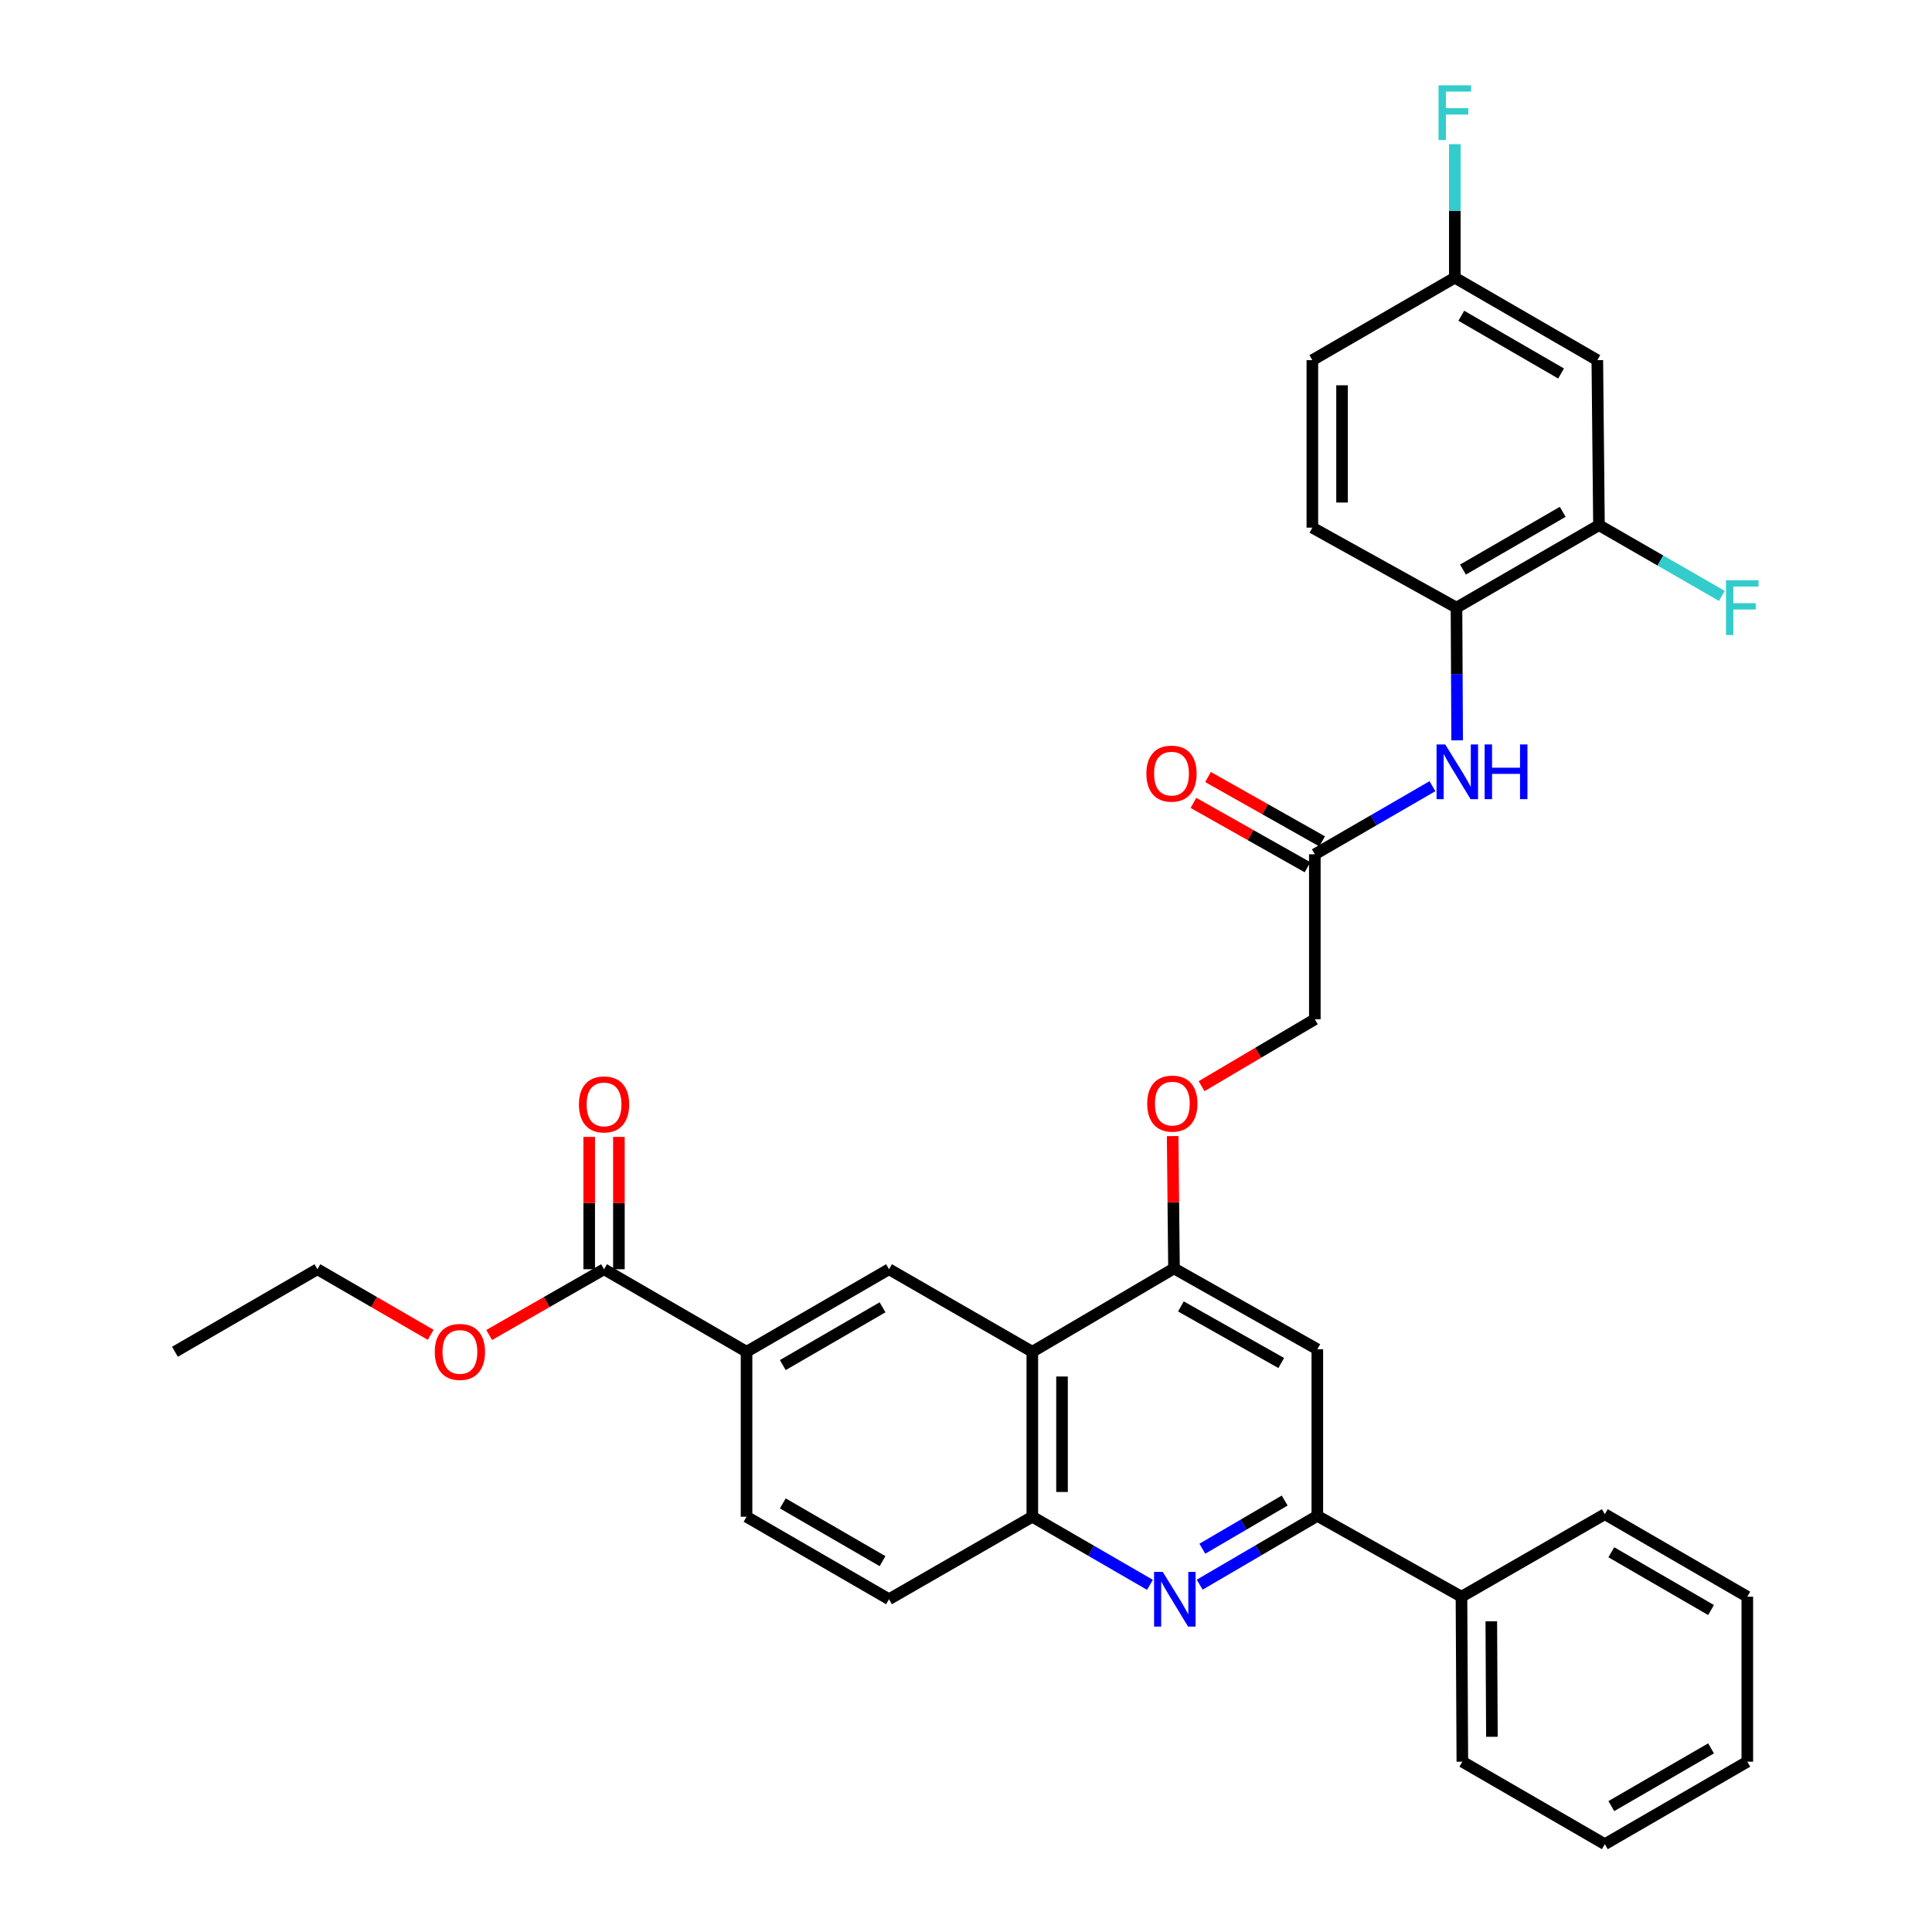 <?xml version='1.0' encoding='iso-8859-1'?>
<svg version='1.1' baseProfile='full'
              xmlns='http://www.w3.org/2000/svg'
                      xmlns:rdkit='http://www.rdkit.org/xml'
                      xmlns:xlink='http://www.w3.org/1999/xlink'
                  xml:space='preserve'
width='1000px' height='1000px' viewBox='0 0 1000 1000'>
<!-- END OF HEADER -->
<rect style='opacity:1.0;fill:#FFFFFF;stroke:none' width='1000' height='1000' x='0' y='0'> </rect>
<path class='bond-1' d='M 620.962,820.227 L 651.402,802.42' style='fill:none;fill-rule:evenodd;stroke:#0000FF;stroke-width:6px;stroke-linecap:butt;stroke-linejoin:miter;stroke-opacity:1' />
<path class='bond-1' d='M 651.402,802.42 L 681.843,784.612' style='fill:none;fill-rule:evenodd;stroke:#000000;stroke-width:6px;stroke-linecap:butt;stroke-linejoin:miter;stroke-opacity:1' />
<path class='bond-1' d='M 622.332,801.615 L 643.64,789.15' style='fill:none;fill-rule:evenodd;stroke:#0000FF;stroke-width:6px;stroke-linecap:butt;stroke-linejoin:miter;stroke-opacity:1' />
<path class='bond-1' d='M 643.64,789.15 L 664.948,776.685' style='fill:none;fill-rule:evenodd;stroke:#000000;stroke-width:6px;stroke-linecap:butt;stroke-linejoin:miter;stroke-opacity:1' />
<path class='bond-3' d='M 595.215,820.308 L 564.772,802.682' style='fill:none;fill-rule:evenodd;stroke:#0000FF;stroke-width:6px;stroke-linecap:butt;stroke-linejoin:miter;stroke-opacity:1' />
<path class='bond-3' d='M 564.772,802.682 L 534.329,785.056' style='fill:none;fill-rule:evenodd;stroke:#000000;stroke-width:6px;stroke-linecap:butt;stroke-linejoin:miter;stroke-opacity:1' />
<path class='bond-0' d='M 534.329,699.667 L 534.329,785.056' style='fill:none;fill-rule:evenodd;stroke:#000000;stroke-width:6px;stroke-linecap:butt;stroke-linejoin:miter;stroke-opacity:1' />
<path class='bond-0' d='M 549.702,712.475 L 549.702,772.248' style='fill:none;fill-rule:evenodd;stroke:#000000;stroke-width:6px;stroke-linecap:butt;stroke-linejoin:miter;stroke-opacity:1' />
<path class='bond-2' d='M 534.329,699.667 L 607.659,656.537' style='fill:none;fill-rule:evenodd;stroke:#000000;stroke-width:6px;stroke-linecap:butt;stroke-linejoin:miter;stroke-opacity:1' />
<path class='bond-4' d='M 534.329,699.667 L 460.153,656.955' style='fill:none;fill-rule:evenodd;stroke:#000000;stroke-width:6px;stroke-linecap:butt;stroke-linejoin:miter;stroke-opacity:1' />
<path class='bond-5' d='M 681.843,784.612 L 681.843,698.377' style='fill:none;fill-rule:evenodd;stroke:#000000;stroke-width:6px;stroke-linecap:butt;stroke-linejoin:miter;stroke-opacity:1' />
<path class='bond-16' d='M 681.843,784.612 L 756.454,826.453' style='fill:none;fill-rule:evenodd;stroke:#000000;stroke-width:6px;stroke-linecap:butt;stroke-linejoin:miter;stroke-opacity:1' />
<path class='bond-13' d='M 607.659,656.537 L 607.313,622.29' style='fill:none;fill-rule:evenodd;stroke:#000000;stroke-width:6px;stroke-linecap:butt;stroke-linejoin:miter;stroke-opacity:1' />
<path class='bond-13' d='M 607.313,622.29 L 606.967,588.042' style='fill:none;fill-rule:evenodd;stroke:#FF0000;stroke-width:6px;stroke-linecap:butt;stroke-linejoin:miter;stroke-opacity:1' />
<path class='bond-33' d='M 607.659,656.537 L 681.843,698.377' style='fill:none;fill-rule:evenodd;stroke:#000000;stroke-width:6px;stroke-linecap:butt;stroke-linejoin:miter;stroke-opacity:1' />
<path class='bond-33' d='M 611.234,676.203 L 663.163,705.492' style='fill:none;fill-rule:evenodd;stroke:#000000;stroke-width:6px;stroke-linecap:butt;stroke-linejoin:miter;stroke-opacity:1' />
<path class='bond-14' d='M 534.329,785.056 L 460.153,827.76' style='fill:none;fill-rule:evenodd;stroke:#000000;stroke-width:6px;stroke-linecap:butt;stroke-linejoin:miter;stroke-opacity:1' />
<path class='bond-34' d='M 460.153,656.955 L 386.413,699.667' style='fill:none;fill-rule:evenodd;stroke:#000000;stroke-width:6px;stroke-linecap:butt;stroke-linejoin:miter;stroke-opacity:1' />
<path class='bond-34' d='M 456.798,676.665 L 405.18,706.563' style='fill:none;fill-rule:evenodd;stroke:#000000;stroke-width:6px;stroke-linecap:butt;stroke-linejoin:miter;stroke-opacity:1' />
<path class='bond-6' d='M 386.413,699.667 L 386.413,785.056' style='fill:none;fill-rule:evenodd;stroke:#000000;stroke-width:6px;stroke-linecap:butt;stroke-linejoin:miter;stroke-opacity:1' />
<path class='bond-7' d='M 386.413,699.667 L 312.656,656.955' style='fill:none;fill-rule:evenodd;stroke:#000000;stroke-width:6px;stroke-linecap:butt;stroke-linejoin:miter;stroke-opacity:1' />
<path class='bond-15' d='M 320.343,656.955 L 320.343,622.708' style='fill:none;fill-rule:evenodd;stroke:#000000;stroke-width:6px;stroke-linecap:butt;stroke-linejoin:miter;stroke-opacity:1' />
<path class='bond-15' d='M 320.343,622.708 L 320.343,588.461' style='fill:none;fill-rule:evenodd;stroke:#FF0000;stroke-width:6px;stroke-linecap:butt;stroke-linejoin:miter;stroke-opacity:1' />
<path class='bond-15' d='M 304.97,656.955 L 304.97,622.708' style='fill:none;fill-rule:evenodd;stroke:#000000;stroke-width:6px;stroke-linecap:butt;stroke-linejoin:miter;stroke-opacity:1' />
<path class='bond-15' d='M 304.97,622.708 L 304.97,588.461' style='fill:none;fill-rule:evenodd;stroke:#FF0000;stroke-width:6px;stroke-linecap:butt;stroke-linejoin:miter;stroke-opacity:1' />
<path class='bond-23' d='M 312.656,656.955 L 282.926,673.975' style='fill:none;fill-rule:evenodd;stroke:#000000;stroke-width:6px;stroke-linecap:butt;stroke-linejoin:miter;stroke-opacity:1' />
<path class='bond-23' d='M 282.926,673.975 L 253.195,690.995' style='fill:none;fill-rule:evenodd;stroke:#FF0000;stroke-width:6px;stroke-linecap:butt;stroke-linejoin:miter;stroke-opacity:1' />
<path class='bond-8' d='M 741.431,406.933 L 710.992,424.559' style='fill:none;fill-rule:evenodd;stroke:#0000FF;stroke-width:6px;stroke-linecap:butt;stroke-linejoin:miter;stroke-opacity:1' />
<path class='bond-8' d='M 710.992,424.559 L 680.553,442.184' style='fill:none;fill-rule:evenodd;stroke:#000000;stroke-width:6px;stroke-linecap:butt;stroke-linejoin:miter;stroke-opacity:1' />
<path class='bond-9' d='M 754.22,383.197 L 754.047,348.857' style='fill:none;fill-rule:evenodd;stroke:#0000FF;stroke-width:6px;stroke-linecap:butt;stroke-linejoin:miter;stroke-opacity:1' />
<path class='bond-9' d='M 754.047,348.857 L 753.875,314.518' style='fill:none;fill-rule:evenodd;stroke:#000000;stroke-width:6px;stroke-linecap:butt;stroke-linejoin:miter;stroke-opacity:1' />
<path class='bond-10' d='M 753.875,314.518 L 827.623,271.824' style='fill:none;fill-rule:evenodd;stroke:#000000;stroke-width:6px;stroke-linecap:butt;stroke-linejoin:miter;stroke-opacity:1' />
<path class='bond-10' d='M 757.235,294.81 L 808.858,264.923' style='fill:none;fill-rule:evenodd;stroke:#000000;stroke-width:6px;stroke-linecap:butt;stroke-linejoin:miter;stroke-opacity:1' />
<path class='bond-19' d='M 753.875,314.518 L 679.272,273.113' style='fill:none;fill-rule:evenodd;stroke:#000000;stroke-width:6px;stroke-linecap:butt;stroke-linejoin:miter;stroke-opacity:1' />
<path class='bond-12' d='M 827.623,271.824 L 826.769,186.417' style='fill:none;fill-rule:evenodd;stroke:#000000;stroke-width:6px;stroke-linecap:butt;stroke-linejoin:miter;stroke-opacity:1' />
<path class='bond-22' d='M 827.623,271.824 L 859.431,290.132' style='fill:none;fill-rule:evenodd;stroke:#000000;stroke-width:6px;stroke-linecap:butt;stroke-linejoin:miter;stroke-opacity:1' />
<path class='bond-22' d='M 859.431,290.132 L 891.239,308.44' style='fill:none;fill-rule:evenodd;stroke:#33CCCC;stroke-width:6px;stroke-linecap:butt;stroke-linejoin:miter;stroke-opacity:1' />
<path class='bond-11' d='M 680.553,442.184 L 680.553,527.582' style='fill:none;fill-rule:evenodd;stroke:#000000;stroke-width:6px;stroke-linecap:butt;stroke-linejoin:miter;stroke-opacity:1' />
<path class='bond-18' d='M 684.329,435.489 L 654.802,418.835' style='fill:none;fill-rule:evenodd;stroke:#000000;stroke-width:6px;stroke-linecap:butt;stroke-linejoin:miter;stroke-opacity:1' />
<path class='bond-18' d='M 654.802,418.835 L 625.274,402.181' style='fill:none;fill-rule:evenodd;stroke:#FF0000;stroke-width:6px;stroke-linecap:butt;stroke-linejoin:miter;stroke-opacity:1' />
<path class='bond-18' d='M 676.777,448.879 L 647.25,432.225' style='fill:none;fill-rule:evenodd;stroke:#000000;stroke-width:6px;stroke-linecap:butt;stroke-linejoin:miter;stroke-opacity:1' />
<path class='bond-18' d='M 647.25,432.225 L 617.722,415.571' style='fill:none;fill-rule:evenodd;stroke:#FF0000;stroke-width:6px;stroke-linecap:butt;stroke-linejoin:miter;stroke-opacity:1' />
<path class='bond-36' d='M 826.769,186.417 L 753.012,143.723' style='fill:none;fill-rule:evenodd;stroke:#000000;stroke-width:6px;stroke-linecap:butt;stroke-linejoin:miter;stroke-opacity:1' />
<path class='bond-36' d='M 808.004,193.318 L 756.374,163.432' style='fill:none;fill-rule:evenodd;stroke:#000000;stroke-width:6px;stroke-linecap:butt;stroke-linejoin:miter;stroke-opacity:1' />
<path class='bond-21' d='M 621.938,562.204 L 651.245,544.893' style='fill:none;fill-rule:evenodd;stroke:#FF0000;stroke-width:6px;stroke-linecap:butt;stroke-linejoin:miter;stroke-opacity:1' />
<path class='bond-21' d='M 651.245,544.893 L 680.553,527.582' style='fill:none;fill-rule:evenodd;stroke:#000000;stroke-width:6px;stroke-linecap:butt;stroke-linejoin:miter;stroke-opacity:1' />
<path class='bond-17' d='M 460.153,827.76 L 386.413,785.056' style='fill:none;fill-rule:evenodd;stroke:#000000;stroke-width:6px;stroke-linecap:butt;stroke-linejoin:miter;stroke-opacity:1' />
<path class='bond-17' d='M 456.796,808.051 L 405.179,778.158' style='fill:none;fill-rule:evenodd;stroke:#000000;stroke-width:6px;stroke-linecap:butt;stroke-linejoin:miter;stroke-opacity:1' />
<path class='bond-26' d='M 756.454,826.453 L 756.906,911.851' style='fill:none;fill-rule:evenodd;stroke:#000000;stroke-width:6px;stroke-linecap:butt;stroke-linejoin:miter;stroke-opacity:1' />
<path class='bond-26' d='M 771.895,839.181 L 772.211,898.96' style='fill:none;fill-rule:evenodd;stroke:#000000;stroke-width:6px;stroke-linecap:butt;stroke-linejoin:miter;stroke-opacity:1' />
<path class='bond-27' d='M 756.454,826.453 L 830.655,783.741' style='fill:none;fill-rule:evenodd;stroke:#000000;stroke-width:6px;stroke-linecap:butt;stroke-linejoin:miter;stroke-opacity:1' />
<path class='bond-24' d='M 679.272,273.113 L 679.272,186.417' style='fill:none;fill-rule:evenodd;stroke:#000000;stroke-width:6px;stroke-linecap:butt;stroke-linejoin:miter;stroke-opacity:1' />
<path class='bond-24' d='M 694.645,260.109 L 694.645,199.422' style='fill:none;fill-rule:evenodd;stroke:#000000;stroke-width:6px;stroke-linecap:butt;stroke-linejoin:miter;stroke-opacity:1' />
<path class='bond-20' d='M 753.012,143.723 L 679.272,186.417' style='fill:none;fill-rule:evenodd;stroke:#000000;stroke-width:6px;stroke-linecap:butt;stroke-linejoin:miter;stroke-opacity:1' />
<path class='bond-25' d='M 753.012,143.723 L 753.012,109.171' style='fill:none;fill-rule:evenodd;stroke:#000000;stroke-width:6px;stroke-linecap:butt;stroke-linejoin:miter;stroke-opacity:1' />
<path class='bond-25' d='M 753.012,109.171 L 753.012,74.62' style='fill:none;fill-rule:evenodd;stroke:#33CCCC;stroke-width:6px;stroke-linecap:butt;stroke-linejoin:miter;stroke-opacity:1' />
<path class='bond-28' d='M 222.915,690.904 L 193.606,673.93' style='fill:none;fill-rule:evenodd;stroke:#FF0000;stroke-width:6px;stroke-linecap:butt;stroke-linejoin:miter;stroke-opacity:1' />
<path class='bond-28' d='M 193.606,673.93 L 164.297,656.955' style='fill:none;fill-rule:evenodd;stroke:#000000;stroke-width:6px;stroke-linecap:butt;stroke-linejoin:miter;stroke-opacity:1' />
<path class='bond-30' d='M 756.906,911.851 L 830.655,954.545' style='fill:none;fill-rule:evenodd;stroke:#000000;stroke-width:6px;stroke-linecap:butt;stroke-linejoin:miter;stroke-opacity:1' />
<path class='bond-31' d='M 830.655,783.741 L 904.403,826.453' style='fill:none;fill-rule:evenodd;stroke:#000000;stroke-width:6px;stroke-linecap:butt;stroke-linejoin:miter;stroke-opacity:1' />
<path class='bond-31' d='M 834.013,803.451 L 885.636,833.349' style='fill:none;fill-rule:evenodd;stroke:#000000;stroke-width:6px;stroke-linecap:butt;stroke-linejoin:miter;stroke-opacity:1' />
<path class='bond-29' d='M 164.297,656.955 L 90.549,699.667' style='fill:none;fill-rule:evenodd;stroke:#000000;stroke-width:6px;stroke-linecap:butt;stroke-linejoin:miter;stroke-opacity:1' />
<path class='bond-35' d='M 830.655,954.545 L 904.403,911.851' style='fill:none;fill-rule:evenodd;stroke:#000000;stroke-width:6px;stroke-linecap:butt;stroke-linejoin:miter;stroke-opacity:1' />
<path class='bond-35' d='M 834.015,934.837 L 885.639,904.951' style='fill:none;fill-rule:evenodd;stroke:#000000;stroke-width:6px;stroke-linecap:butt;stroke-linejoin:miter;stroke-opacity:1' />
<path class='bond-32' d='M 904.403,826.453 L 904.403,911.851' style='fill:none;fill-rule:evenodd;stroke:#000000;stroke-width:6px;stroke-linecap:butt;stroke-linejoin:miter;stroke-opacity:1' />
<path  class='atom-0' d='M 601.826 813.6
L 611.106 828.6
Q 612.026 830.08, 613.506 832.76
Q 614.986 835.44, 615.066 835.6
L 615.066 813.6
L 618.826 813.6
L 618.826 841.92
L 614.946 841.92
L 604.986 825.52
Q 603.826 823.6, 602.586 821.4
Q 601.386 819.2, 601.026 818.52
L 601.026 841.92
L 597.346 841.92
L 597.346 813.6
L 601.826 813.6
' fill='#0000FF'/>
<path  class='atom-9' d='M 748.042 385.321
L 757.322 400.321
Q 758.242 401.801, 759.722 404.481
Q 761.202 407.161, 761.282 407.321
L 761.282 385.321
L 765.042 385.321
L 765.042 413.641
L 761.162 413.641
L 751.202 397.241
Q 750.042 395.321, 748.802 393.121
Q 747.602 390.921, 747.242 390.241
L 747.242 413.641
L 743.562 413.641
L 743.562 385.321
L 748.042 385.321
' fill='#0000FF'/>
<path  class='atom-9' d='M 768.442 385.321
L 772.282 385.321
L 772.282 397.361
L 786.762 397.361
L 786.762 385.321
L 790.602 385.321
L 790.602 413.641
L 786.762 413.641
L 786.762 400.561
L 772.282 400.561
L 772.282 413.641
L 768.442 413.641
L 768.442 385.321
' fill='#0000FF'/>
<path  class='atom-14' d='M 593.796 571.228
Q 593.796 564.428, 597.156 560.628
Q 600.516 556.828, 606.796 556.828
Q 613.076 556.828, 616.436 560.628
Q 619.796 564.428, 619.796 571.228
Q 619.796 578.108, 616.396 582.028
Q 612.996 585.908, 606.796 585.908
Q 600.556 585.908, 597.156 582.028
Q 593.796 578.148, 593.796 571.228
M 606.796 582.708
Q 611.116 582.708, 613.436 579.828
Q 615.796 576.908, 615.796 571.228
Q 615.796 565.668, 613.436 562.868
Q 611.116 560.028, 606.796 560.028
Q 602.476 560.028, 600.116 562.828
Q 597.796 565.628, 597.796 571.228
Q 597.796 576.948, 600.116 579.828
Q 602.476 582.708, 606.796 582.708
' fill='#FF0000'/>
<path  class='atom-16' d='M 299.656 571.646
Q 299.656 564.846, 303.016 561.046
Q 306.376 557.246, 312.656 557.246
Q 318.936 557.246, 322.296 561.046
Q 325.656 564.846, 325.656 571.646
Q 325.656 578.526, 322.256 582.446
Q 318.856 586.326, 312.656 586.326
Q 306.416 586.326, 303.016 582.446
Q 299.656 578.566, 299.656 571.646
M 312.656 583.126
Q 316.976 583.126, 319.296 580.246
Q 321.656 577.326, 321.656 571.646
Q 321.656 566.086, 319.296 563.286
Q 316.976 560.446, 312.656 560.446
Q 308.336 560.446, 305.976 563.246
Q 303.656 566.046, 303.656 571.646
Q 303.656 577.366, 305.976 580.246
Q 308.336 583.126, 312.656 583.126
' fill='#FF0000'/>
<path  class='atom-19' d='M 593.369 400.423
Q 593.369 393.623, 596.729 389.823
Q 600.089 386.023, 606.369 386.023
Q 612.649 386.023, 616.009 389.823
Q 619.369 393.623, 619.369 400.423
Q 619.369 407.303, 615.969 411.223
Q 612.569 415.103, 606.369 415.103
Q 600.129 415.103, 596.729 411.223
Q 593.369 407.343, 593.369 400.423
M 606.369 411.903
Q 610.689 411.903, 613.009 409.023
Q 615.369 406.103, 615.369 400.423
Q 615.369 394.863, 613.009 392.063
Q 610.689 389.223, 606.369 389.223
Q 602.049 389.223, 599.689 392.023
Q 597.369 394.823, 597.369 400.423
Q 597.369 406.143, 599.689 409.023
Q 602.049 411.903, 606.369 411.903
' fill='#FF0000'/>
<path  class='atom-23' d='M 893.378 300.358
L 910.218 300.358
L 910.218 303.598
L 897.178 303.598
L 897.178 312.198
L 908.778 312.198
L 908.778 315.478
L 897.178 315.478
L 897.178 328.678
L 893.378 328.678
L 893.378 300.358
' fill='#33CCCC'/>
<path  class='atom-24' d='M 225.045 699.747
Q 225.045 692.947, 228.405 689.147
Q 231.765 685.347, 238.045 685.347
Q 244.325 685.347, 247.685 689.147
Q 251.045 692.947, 251.045 699.747
Q 251.045 706.627, 247.645 710.547
Q 244.245 714.427, 238.045 714.427
Q 231.805 714.427, 228.405 710.547
Q 225.045 706.667, 225.045 699.747
M 238.045 711.227
Q 242.365 711.227, 244.685 708.347
Q 247.045 705.427, 247.045 699.747
Q 247.045 694.187, 244.685 691.387
Q 242.365 688.547, 238.045 688.547
Q 233.725 688.547, 231.365 691.347
Q 229.045 694.147, 229.045 699.747
Q 229.045 705.467, 231.365 708.347
Q 233.725 711.227, 238.045 711.227
' fill='#FF0000'/>
<path  class='atom-26' d='M 744.592 44.165
L 761.432 44.165
L 761.432 47.405
L 748.392 47.405
L 748.392 56.005
L 759.992 56.005
L 759.992 59.285
L 748.392 59.285
L 748.392 72.485
L 744.592 72.485
L 744.592 44.165
' fill='#33CCCC'/>
</svg>

